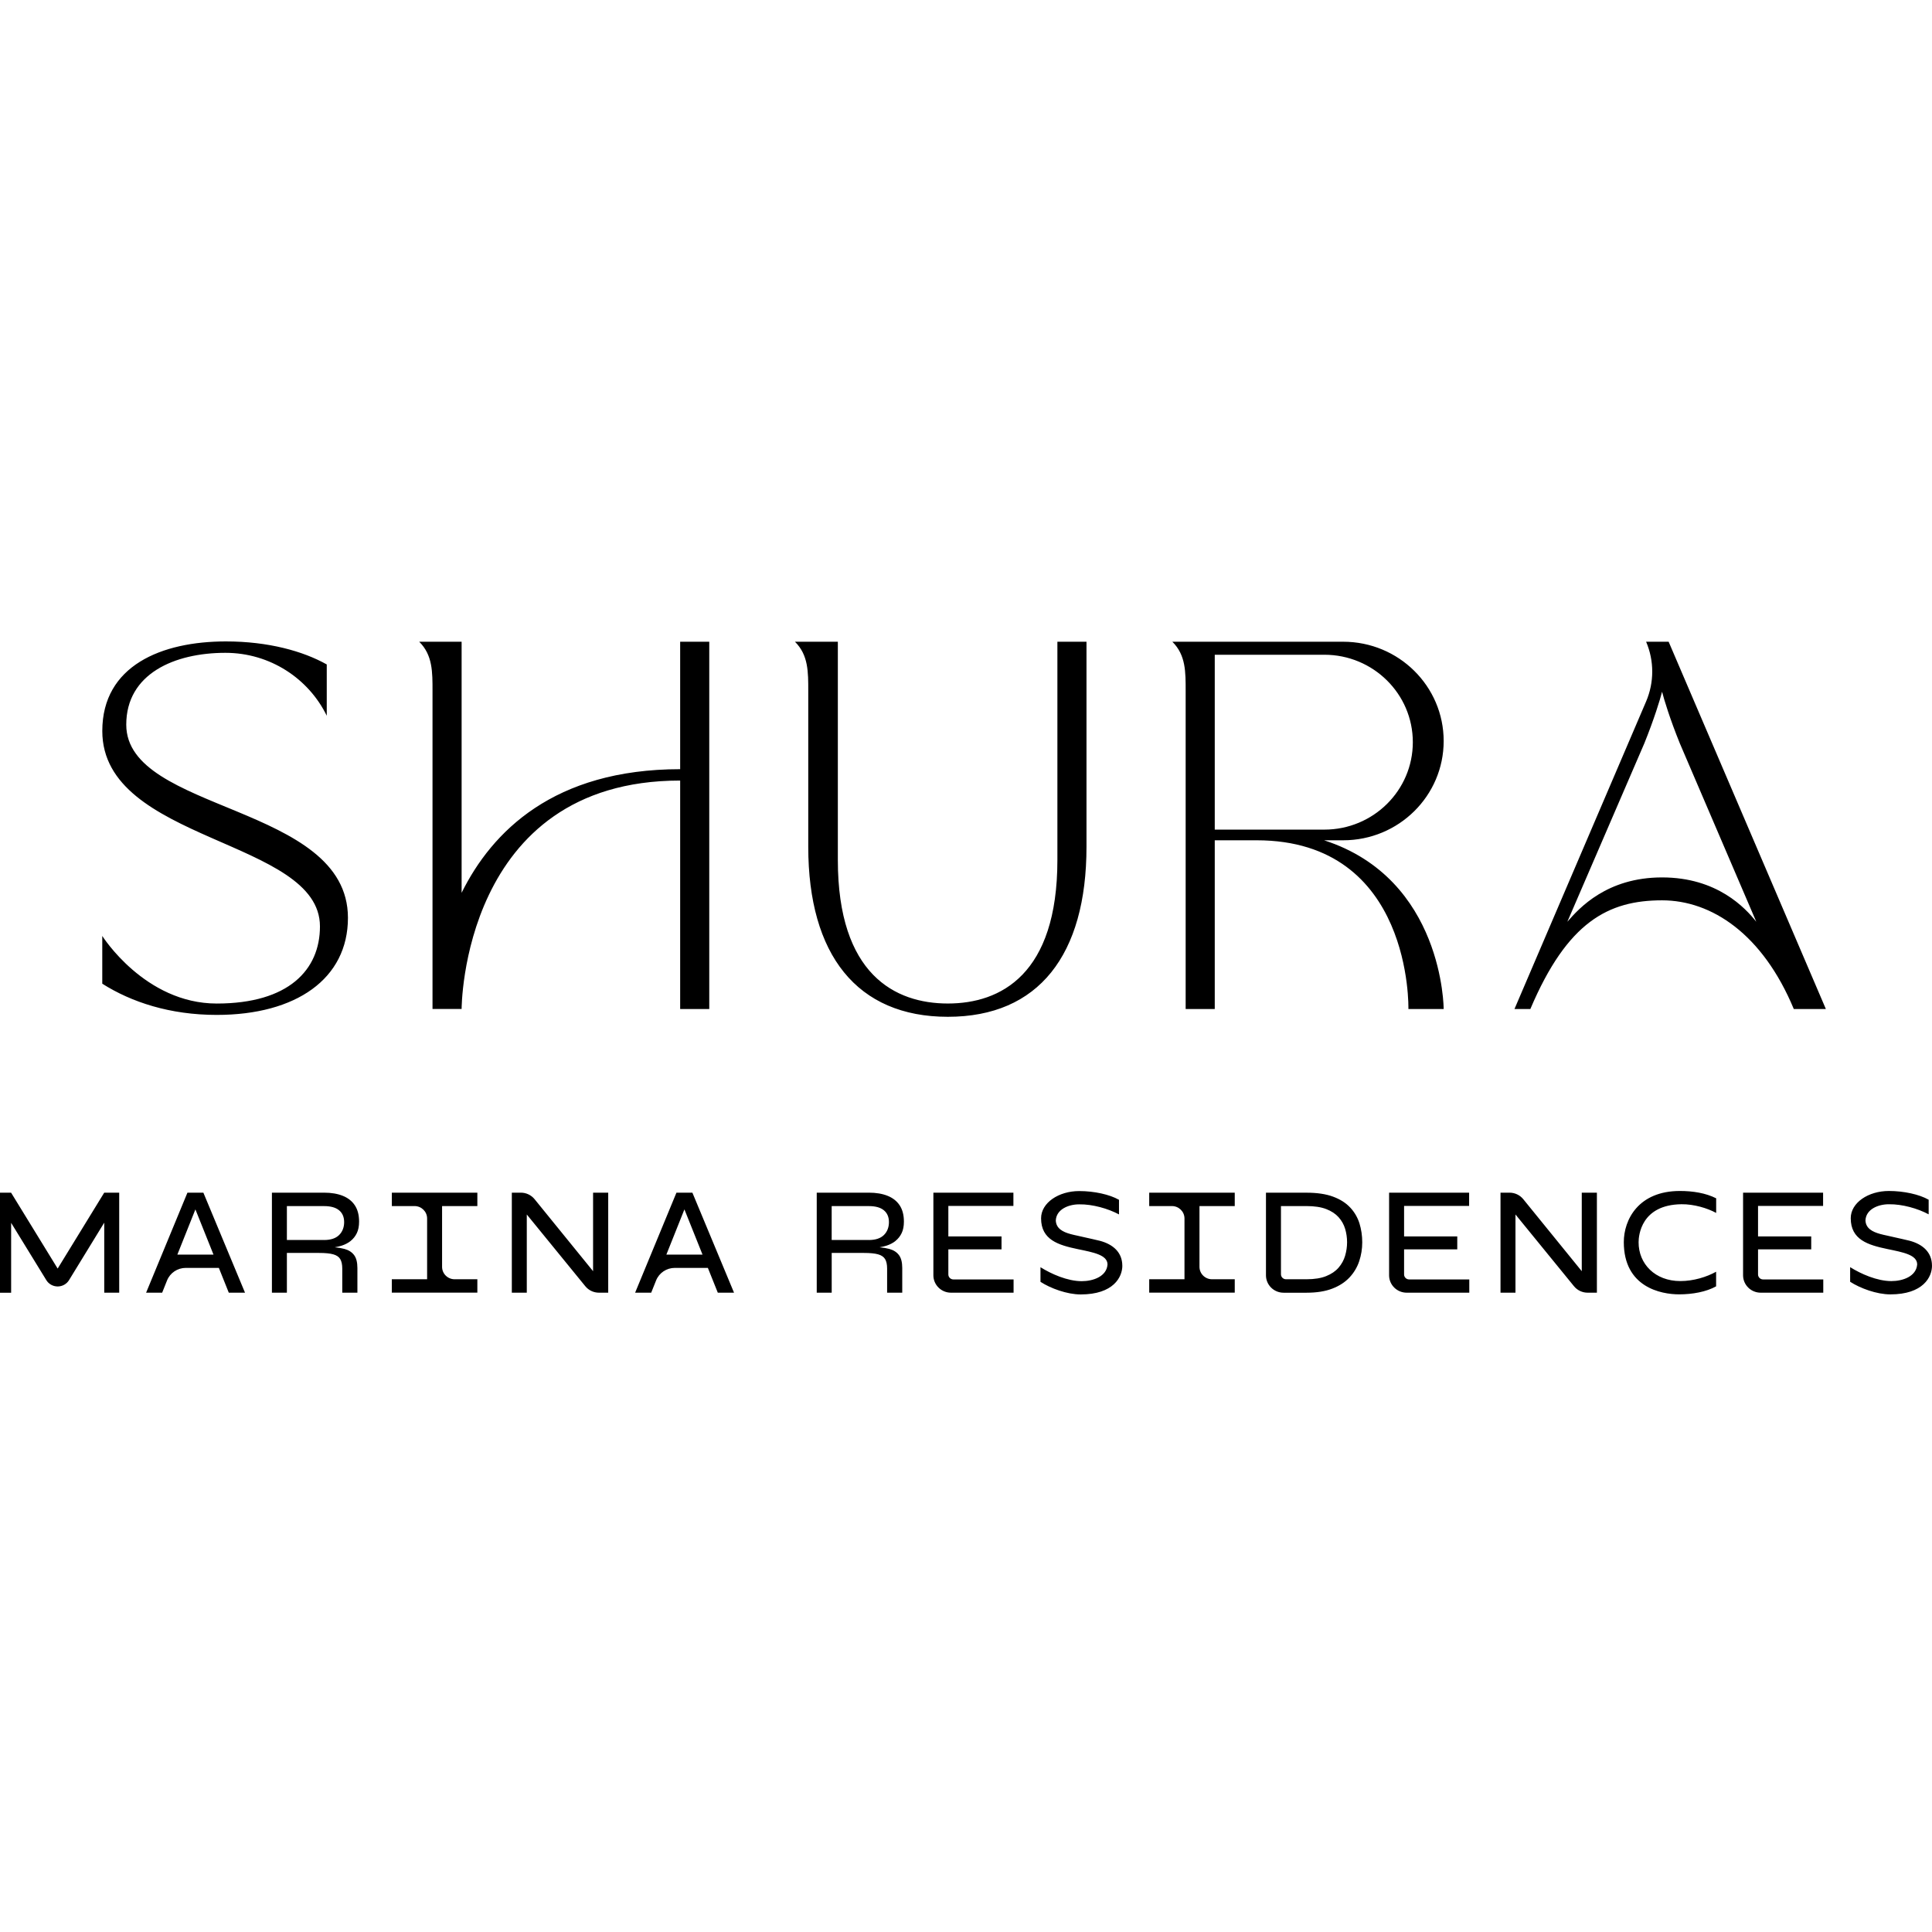 <svg width="500" height="500" viewBox="0 0 500 500" fill="none" xmlns="http://www.w3.org/2000/svg">
<g clip-path="url(#clip0_12306_676)">
<g clip-path="url(#clip1_12306_676)">
<path d="M409.359 308.661H413.276V334.547H410.889C409.506 334.547 408.206 333.934 407.341 332.868L392.203 314.306V334.547H388.33V308.661H390.666C392.048 308.661 393.356 309.282 394.221 310.348L409.359 328.983V308.669V308.661ZM153.489 308.661H157.406V334.547H155.019C153.637 334.547 152.336 333.934 151.471 332.868L136.333 314.306V334.547H132.46V308.661H134.796C136.178 308.661 137.486 309.282 138.351 310.348L153.489 328.983V308.669V308.661ZM290.46 327.566C290.46 330.487 288.183 335 279.676 335C276.157 335 271.885 333.43 269.276 331.736V327.953C272.048 329.691 276.239 331.568 279.949 331.568C282.913 331.568 286.402 330.349 286.624 327.245C286.609 324.748 282.913 324.105 278.885 323.266C273.903 322.221 269.431 320.87 269.431 315.292C269.431 311.283 273.977 308.245 279.299 308.245C283.157 308.245 287.163 309.121 289.595 310.509V314.291C286.779 312.78 282.736 311.633 279.328 311.684C276.579 311.67 273.385 312.94 273.238 315.854C273.326 317.95 275.063 318.833 277.081 319.381C278.271 319.709 279.557 319.921 280.659 320.206C282.137 320.556 283.445 320.805 284.643 321.119C288.094 322.031 290.452 324.142 290.452 327.566M500 327.552C500 330.473 497.731 334.985 489.216 334.985C485.698 334.985 481.433 333.415 478.816 331.721V327.939C481.588 329.677 485.779 331.546 489.489 331.546C492.453 331.546 495.942 330.327 496.164 327.223C496.149 324.726 492.453 324.083 488.425 323.244C483.443 322.199 478.971 320.849 478.971 315.27C478.971 311.261 483.517 308.223 488.839 308.223C492.697 308.223 496.703 309.099 499.135 310.487V314.269C496.319 312.75 492.276 311.611 488.868 311.662C486.119 311.648 482.926 312.918 482.778 315.832C482.867 317.928 484.604 318.804 486.622 319.359C487.812 319.687 489.098 319.899 490.199 320.184C491.677 320.535 492.986 320.783 494.183 321.097C497.635 322.01 499.993 324.12 499.993 327.545M434.756 308.223C438.082 308.223 441.415 308.742 444.143 310.122V313.904C441.837 312.656 438.363 311.611 435.147 311.655C424.711 311.794 424.075 319.753 424.068 321.462C424.038 327.092 428.34 331.539 434.859 331.539C438.281 331.539 441.681 330.487 444.128 329.122V332.904C441.578 334.328 438.045 334.971 434.578 334.978C429.848 334.978 420.239 333.131 420.239 321.455C420.239 315.649 424.031 308.223 434.756 308.223ZM297.415 308.661H319.552V312.13H310.424V327.859C310.424 329.633 311.88 331.071 313.676 331.071H319.552V334.54H297.415V331.071H306.544V315.343C306.544 313.568 305.087 312.13 303.291 312.13H297.415V308.661ZM101.401 308.661H123.539V312.13H114.41V327.859C114.41 329.633 115.866 331.071 117.662 331.071H123.539V334.54H101.401V331.071H110.537V315.343C110.537 313.568 109.081 312.13 107.285 312.13H101.409V308.661H101.401ZM456.287 331.115H471.861V334.547H455.666C453.146 334.547 451.106 332.532 451.106 330.042V308.661H471.816V312.093H454.979V319.987H468.742V323.339H454.979V329.83C454.979 330.538 455.563 331.115 456.28 331.115M364.677 331.115H380.251V334.547H364.056C361.536 334.547 359.496 332.532 359.496 330.042V308.661H380.207V312.093H363.376V319.987H377.139V323.339H363.376V329.83C363.376 330.538 363.96 331.115 364.677 331.115ZM348.12 324.974C347.78 326.121 347.219 327.15 346.428 328.063C345.637 328.983 344.565 329.713 343.22 330.254C341.875 330.801 340.167 331.071 338.09 331.071H332.813C332.096 331.071 331.512 330.495 331.512 329.786V312.13H338.09C340.16 312.13 341.867 312.385 343.22 312.904C344.565 313.422 345.637 314.131 346.428 315.014C347.219 315.905 347.788 316.905 348.12 318.023C348.453 319.14 348.623 320.294 348.623 321.491C348.623 322.689 348.453 323.82 348.12 324.96M349.414 312.495C348.298 311.297 346.82 310.363 344.972 309.684C343.131 309.004 340.847 308.669 338.127 308.669H327.631V330.049C327.631 332.539 329.671 334.555 332.192 334.555H338.127C340.736 334.555 342.961 334.204 344.787 333.496C346.62 332.795 348.106 331.824 349.251 330.604C350.397 329.377 351.232 327.983 351.757 326.413C352.282 324.843 352.548 323.207 352.548 321.506C352.548 319.804 352.304 318.147 351.824 316.599C351.336 315.058 350.537 313.685 349.421 312.495M246.739 331.115H262.313V334.547H246.118C243.598 334.547 241.558 332.532 241.558 330.042V308.661H262.269V312.093H245.431V319.987H259.194V323.339H245.431V329.83C245.431 330.538 246.015 331.115 246.732 331.115M224.846 320.907H215.237V312.137H224.846C226.568 312.137 227.869 312.495 228.741 313.218C229.613 313.933 230.057 314.963 230.057 316.285C230.057 317.606 229.621 318.782 228.741 319.636C227.869 320.491 226.568 320.914 224.846 320.914M231.749 321.148C232.422 320.615 232.954 319.943 233.346 319.133C233.738 318.322 233.93 317.329 233.93 316.161C233.93 314.459 233.568 313.057 232.843 311.955C232.119 310.852 231.077 310.027 229.717 309.479C228.357 308.931 226.738 308.661 224.853 308.661H211.371V334.547H215.244V324.259H223.604C225.164 324.259 226.376 324.375 227.241 324.616C228.105 324.857 228.704 325.266 229.059 325.85C229.406 326.435 229.584 327.245 229.584 328.282V334.547H233.501V328.165C233.501 326.676 233.213 325.551 232.636 324.799C232.06 324.04 231.232 323.514 230.153 323.222C229.429 323.025 228.586 322.886 227.632 322.798C228.239 322.696 228.822 322.565 229.384 322.389C230.301 322.097 231.092 321.688 231.764 321.155M172.455 324.697L177.127 312.991L181.813 324.697H172.455ZM175.064 308.661L164.369 334.547H168.53L169.794 331.385C170.578 329.421 172.5 328.129 174.643 328.129H183.195L185.767 334.547H189.966L179.189 308.661H175.072H175.064ZM83.854 320.907H74.245V312.137H83.854C85.576 312.137 86.877 312.495 87.749 313.218C88.621 313.933 89.065 314.963 89.065 316.285C89.065 317.606 88.629 318.782 87.749 319.636C86.877 320.491 85.576 320.914 83.854 320.914M90.75 321.148C91.423 320.615 91.955 319.943 92.347 319.133C92.738 318.322 92.931 317.329 92.931 316.161C92.931 314.459 92.568 313.057 91.844 311.955C91.12 310.852 90.078 310.027 88.717 309.479C87.357 308.931 85.739 308.661 83.854 308.661H70.372V334.547H74.245V324.259H82.605C84.164 324.259 85.376 324.375 86.234 324.616C87.099 324.857 87.705 325.266 88.052 325.85C88.4 326.435 88.577 327.245 88.577 328.282V334.547H92.495V328.165C92.495 326.676 92.206 325.551 91.63 324.799C91.053 324.04 90.225 323.514 89.146 323.222C88.422 323.025 87.579 322.886 86.626 322.798C87.232 322.696 87.816 322.565 88.377 322.389C89.294 322.097 90.085 321.688 90.757 321.155M45.899 324.697L50.57 312.991L55.256 324.697H45.899ZM48.508 308.661L37.812 334.547H41.967L43.23 331.385C44.014 329.421 45.936 328.129 48.079 328.129H56.639L59.211 334.547H63.409L52.632 308.661H48.515H48.508ZM26.977 308.661H30.85V334.547H26.977V316.423L17.87 331.291C17.25 332.306 16.133 332.934 14.929 332.934C13.724 332.934 12.608 332.313 11.987 331.298L2.881 316.467V334.555H-1V308.669H2.873L14.921 328.304L26.969 308.669L26.977 308.661ZM314.378 214.698V169.447H342.732C355.379 169.447 365.638 179.575 365.638 192.076C365.638 204.577 355.386 214.705 342.732 214.705H314.378V214.698ZM364.493 261.132H373.621C373.621 261.132 373.614 227.447 342.673 217.465H347.618C361.979 217.465 373.621 205.964 373.621 191.776C373.621 177.588 361.979 166.08 347.618 166.08H303.402C306.906 169.534 306.847 173.952 306.847 178.837V261.132H314.378V217.465H325.2C365.638 217.465 364.493 261.132 364.493 261.132ZM56.092 262.658C43.962 262.658 34.006 259.35 26.467 254.582V242.219C26.467 242.219 37.465 259.715 56.092 259.715C74.718 259.715 82.804 250.975 82.804 239.759C82.804 217.115 26.474 218.057 26.474 189.184C26.474 172.243 41.863 166 58.464 166C69.441 166 78.436 168.519 84.564 171.959V185.234C79.862 175.602 69.884 168.95 58.331 168.95C45.167 168.95 32.675 174.354 32.675 187.541C32.675 210.316 90.048 208.067 90.048 237.539C90.048 253.297 76.64 262.658 56.084 262.658M209.176 178.837C209.176 173.952 209.228 169.534 205.732 166.08H216.833V222.562C216.833 252.201 231.646 259.708 245.305 259.708C258.965 259.708 273.652 252.201 273.652 222.562V166.08H281.183V219.13C281.183 247.134 268.795 263.147 245.305 263.147C221.815 263.147 209.176 247.126 209.176 219.13V178.837ZM108.49 166.08H119.466V231.054C127.308 215.224 143.318 199.064 176.025 199.064V166.08H183.557V261.132H176.025V202.007C119.466 202.007 119.466 261.125 119.466 261.125H111.934V178.837C111.934 173.952 111.986 169.534 108.49 166.08ZM454.528 238.554C451.719 235.02 444.438 227.075 430.143 227.075C415.848 227.075 408.693 235.02 405.626 238.554L425.546 192.39C428.096 186.081 429.633 181.035 430.143 179.02C430.653 181.035 432.183 186.081 434.741 192.39L454.528 238.554ZM426.012 166.08C428.126 171.024 428.126 176.595 426.012 181.539L391.944 261.132H396.054C405.633 238.554 416.255 233.004 430.143 233.004C442.953 233.004 456.154 241.701 464.233 261.132H472.533L431.843 166.08H426.012Z" fill="black"/>
</g>
</g>
<defs>
<clipPath id="clip0_12306_676">
<rect width="500" height="500" fill="white"/>
</clipPath>
<clipPath id="clip1_12306_676">
<rect width="501" height="169" fill="white" transform="translate(-1 166)"/>
</clipPath>
</defs>
</svg>
